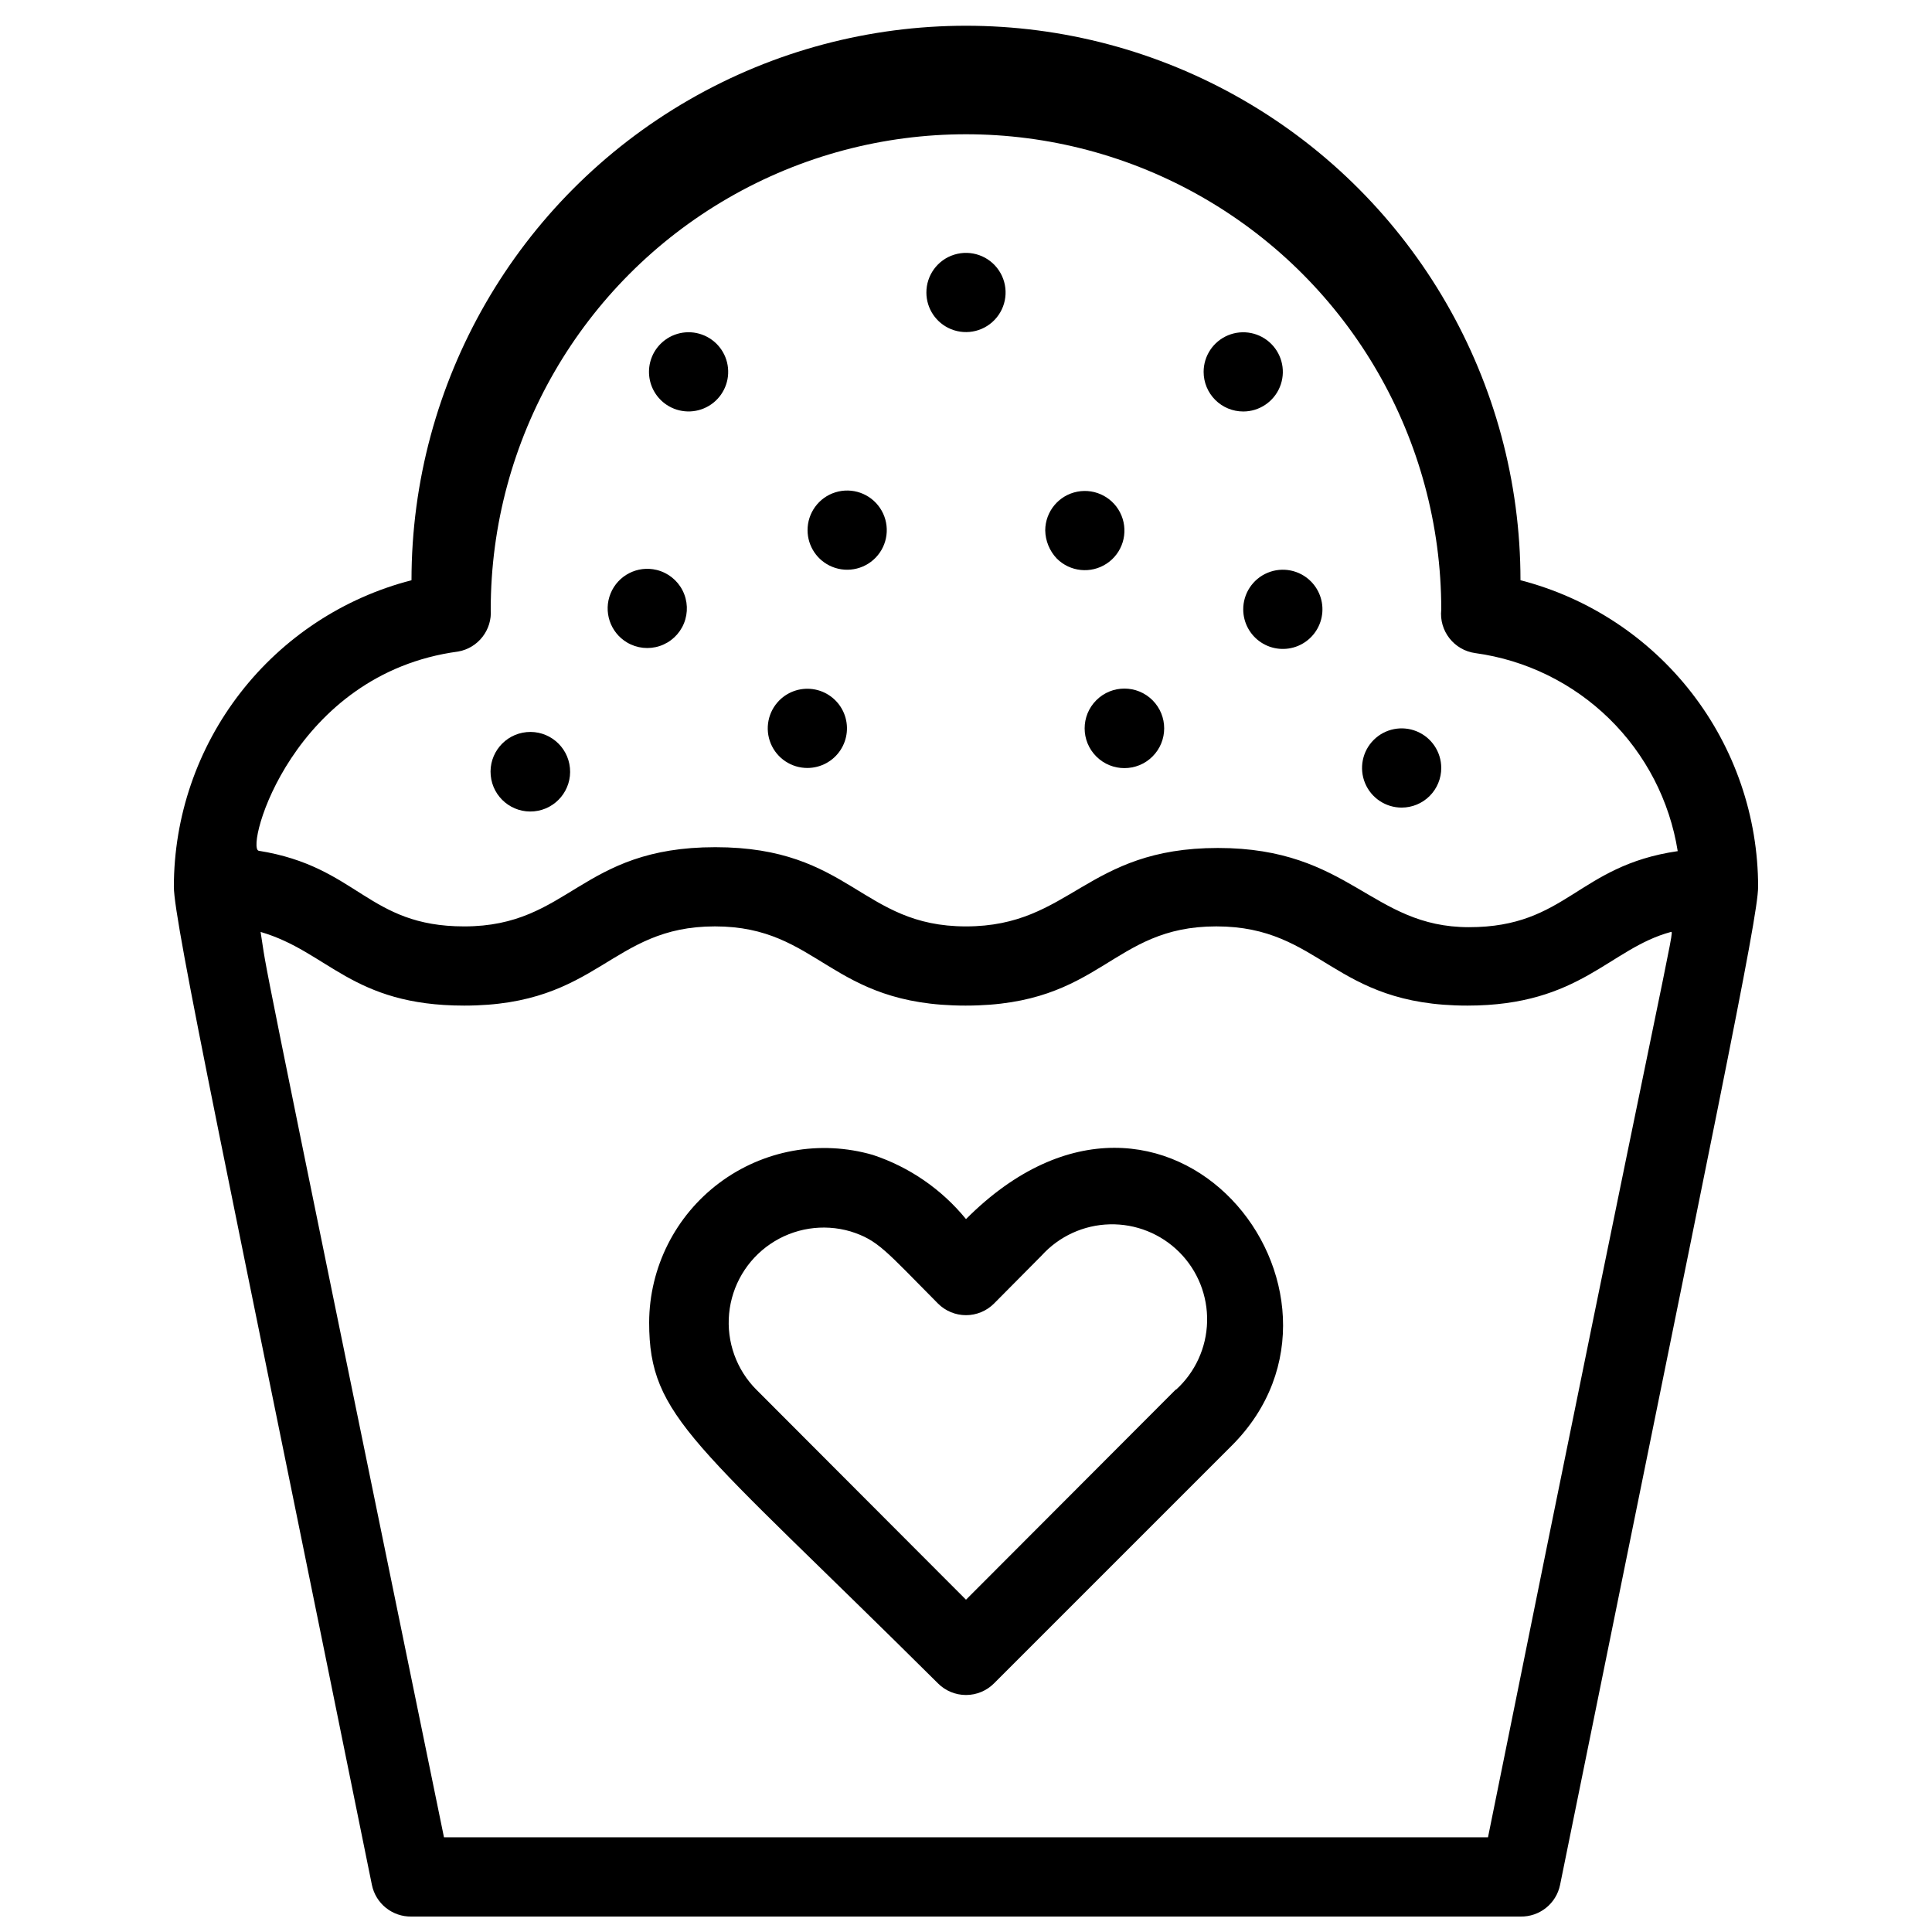 <?xml version="1.0" encoding="UTF-8"?>
<!-- Uploaded to: SVG Repo, www.svgrepo.com, Generator: SVG Repo Mixer Tools -->
<svg width="800px" height="800px" version="1.1" viewBox="144 144 512 512" xmlns="http://www.w3.org/2000/svg">
 <defs>
  <clipPath id="a">
   <path d="m190 150h420v501.9h-420z"/>
  </clipPath>
 </defs>
 <path d="m400 467.07c-6.441-7.894-14.996-13.793-24.668-17-13.984-4.055-29.059-1.305-40.715 7.422-11.652 8.723-18.535 22.414-18.586 36.973 0 25.297 11.965 31.488 76.516 95.617v0.004c1.969 1.988 4.652 3.106 7.453 3.106 2.797 0 5.481-1.117 7.449-3.106l62.977-62.977c40.41-40.41-17.004-113.57-70.426-60.039zm55.629 45.133-55.629 55.734-55.523-55.629h-0.004c-5.305-5.312-7.965-12.715-7.25-20.188 0.711-7.477 4.723-14.242 10.934-18.457 6.215-4.219 13.984-5.441 21.195-3.34 7.348 2.309 9.238 5.039 23.195 19.102v0.004c1.969 1.984 4.652 3.106 7.453 3.106 2.797 0 5.481-1.121 7.449-3.106l12.594-12.699 0.004-0.004c4.629-5.109 11.152-8.098 18.047-8.266 6.894-0.172 13.555 2.492 18.434 7.371 4.875 4.875 7.539 11.535 7.367 18.43-0.168 6.894-3.156 13.418-8.266 18.047z"/>
 <g clip-path="url(#a)">
  <path d="m609.92 379.01c-0.012-18.605-6.203-36.68-17.602-51.383-11.402-14.703-27.359-25.207-45.375-29.859 0-52.496-28.008-101.01-73.469-127.26-45.465-26.246-101.48-26.246-146.95 0-45.465 26.25-73.473 74.762-73.473 127.26-18.016 4.652-33.973 15.156-45.371 29.859-11.398 14.703-17.594 32.777-17.605 51.383 0 9.238 14.273 76.203 52.48 264.5 1.012 4.965 5.43 8.496 10.496 8.395h293.89c5.07 0.102 9.484-3.43 10.496-8.395 41.145-202.79 52.48-256.21 52.48-264.5zm-344.48-62.348c5.301-0.953 9.016-5.758 8.609-11.125 0-45 24.004-86.578 62.977-109.08 38.969-22.5 86.98-22.5 125.95 0 38.969 22.5 62.973 64.078 62.973 109.08-0.617 5.66 3.387 10.781 9.027 11.543 13.387 1.836 25.828 7.93 35.488 17.383 9.656 9.449 16.02 21.754 18.148 35.098-26.66 3.883-29.391 20.152-55.312 20.152-25.926 0-31.488-20.992-66.543-20.992-35.062 0-38.945 20.785-66.758 20.785-27.816 0-30.543-20.992-66.441-20.992-35.895 0-38.52 20.992-66.543 20.992-25.609 0-28.129-15.848-54.473-20.047-3.57-0.945 9.023-46.918 52.895-52.797zm272.9 314.25h-276.68c-52.48-255.68-46.391-226.4-48.598-239.94 17.949 5.246 24.141 19.523 53.949 19.523 35.793 0 38.625-20.992 66.441-20.992s30.23 20.992 66.441 20.992c36.211 0 38.414-20.992 66.441-20.992 28.023 0 30.648 20.992 66.543 20.992 30.02 0 37.574-15.113 53.949-19.523 1.051-0.316-0.105 0.629-48.492 239.94z"/>
 </g>
 <path d="m396.01 231.22c4.277 1.758 9.199 0.508 12.121-3.078 2.926-3.586 3.156-8.66 0.57-12.496-2.586-3.836-7.375-5.527-11.797-4.164-4.418 1.359-7.426 5.457-7.402 10.082 0.02 4.238 2.586 8.047 6.508 9.656z"/>
 <path d="m473.47 253.05c4.242 0 8.07-2.559 9.695-6.481s0.727-8.438-2.277-11.438c-3-3.004-7.516-3.898-11.438-2.277-3.922 1.625-6.477 5.453-6.477 9.699 0 2.781 1.105 5.453 3.074 7.422 1.965 1.969 4.637 3.074 7.422 3.074z"/>
 <path d="m424.04 292c3.523 3.551 9.07 4.121 13.242 1.359 4.176-2.762 5.82-8.086 3.926-12.723-1.895-4.633-6.793-7.285-11.711-6.336-4.914 0.949-8.473 5.238-8.5 10.246 0.047 2.777 1.133 5.434 3.043 7.453z"/>
 <path d="m473.47 305.54c0.02 3.496 1.777 6.75 4.691 8.684 2.914 1.934 6.598 2.289 9.828 0.949 3.227-1.344 5.578-4.203 6.266-7.629 0.688-3.43-0.375-6.977-2.84-9.457-3-3.027-7.539-3.938-11.477-2.301-3.938 1.633-6.496 5.488-6.469 9.754z"/>
 <path d="m515.45 358.02c2.785 0 5.457-1.105 7.422-3.074 1.969-1.969 3.074-4.641 3.074-7.422 0-4.246-2.555-8.074-6.477-9.699s-8.438-0.727-11.441 2.277c-3 3-3.898 7.516-2.273 11.438s5.453 6.481 9.695 6.481z"/>
 <path d="m434.53 329.57c-4.117 4.117-4.117 10.789 0 14.902 4.113 4.117 10.789 4.117 14.902 0 4.117-4.113 4.117-10.785 0-14.902-4.113-4.117-10.789-4.117-14.902 0z"/>
 <path d="m320.65 251.27c3.371 2.254 7.742 2.363 11.223 0.281 3.481-2.086 5.449-5.988 5.055-10.023-0.391-4.039-3.078-7.488-6.894-8.859-3.816-1.375-8.082-0.426-10.957 2.438-2.231 2.219-3.344 5.324-3.039 8.457 0.305 3.129 1.996 5.961 4.613 7.707z"/>
 <path d="m364.52 294.2c4.277 1.758 9.203 0.508 12.125-3.078 2.922-3.586 3.152-8.66 0.566-12.496-2.586-3.836-7.375-5.527-11.797-4.164-4.418 1.359-7.426 5.457-7.402 10.082 0.02 4.238 2.586 8.047 6.508 9.656z"/>
 <path d="m310.15 314.25c2.625 1.566 5.801 1.914 8.699 0.945 2.902-0.965 5.234-3.148 6.394-5.977s1.027-6.019-0.359-8.746c-1.387-2.723-3.894-4.707-6.863-5.43-5.043-1.234-10.23 1.41-12.203 6.215-1.969 4.805-0.125 10.328 4.332 12.992z"/>
 <path d="m295.04 347.52c-0.551-5.797-5.695-10.051-11.492-9.5s-10.051 5.695-9.5 11.492 5.695 10.051 11.492 9.5c5.797-0.551 10.051-5.695 9.5-11.492z"/>
 <path d="m358.02 347.52c3.496-0.023 6.75-1.781 8.684-4.695 1.934-2.914 2.289-6.598 0.949-9.828-1.344-3.227-4.203-5.578-7.629-6.266-3.43-0.688-6.977 0.379-9.457 2.84-3.027 3.004-3.938 7.539-2.305 11.477 1.637 3.938 5.492 6.496 9.758 6.473z"/>
</svg>